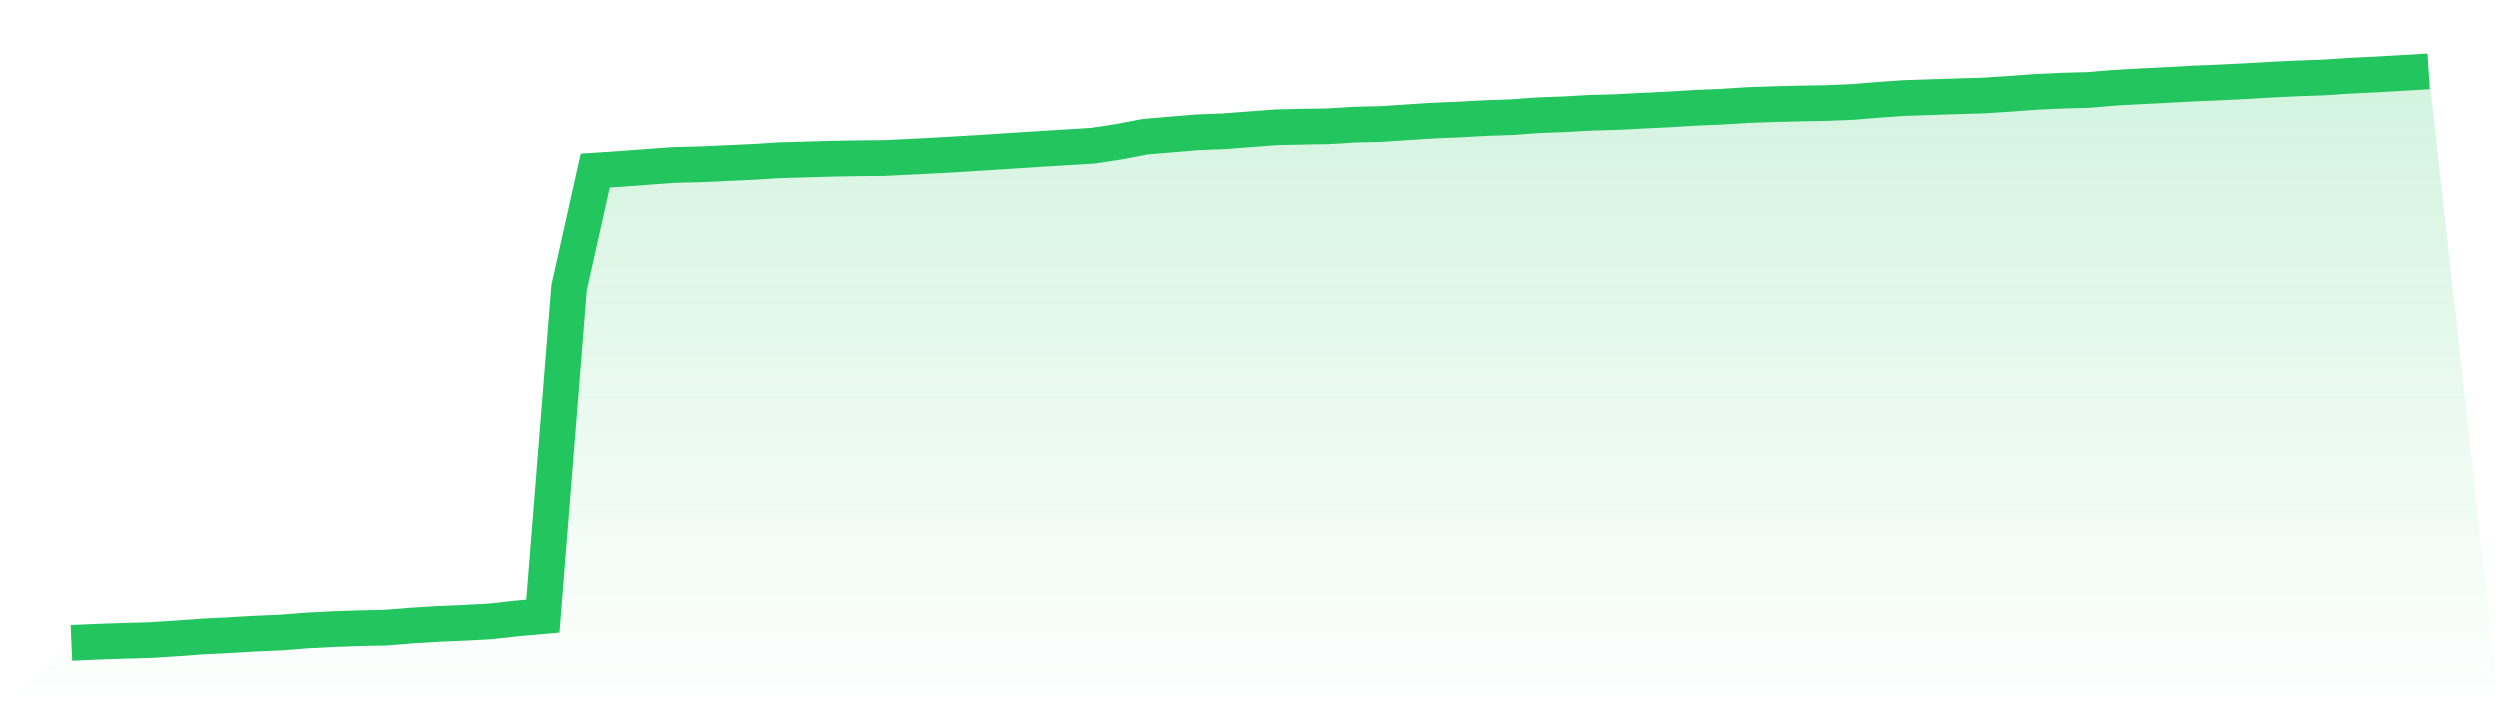 <svg viewBox="0 0 140 40" xmlns="http://www.w3.org/2000/svg">
<defs>
<linearGradient id="gradient" x1="0" x2="0" y1="0" y2="1">
<stop offset="0%" stop-color="#22c55e" stop-opacity="0.2"/>
<stop offset="100%" stop-color="#22c55e" stop-opacity="0"/>
</linearGradient>
</defs>
<path d="M4,36 L4,36 L5.467,35.936 L6.933,35.886 L8.4,35.845 L9.867,35.75 L11.333,35.644 L12.8,35.57 L14.267,35.484 L15.733,35.421 L17.2,35.305 L18.667,35.229 L20.133,35.178 L21.6,35.149 L23.067,35.028 L24.533,34.938 L26,34.876 L27.467,34.796 L28.933,34.632 L30.4,34.503 L31.867,16.12 L33.333,9.553 L34.8,9.455 L36.267,9.346 L37.733,9.238 L39.2,9.202 L40.667,9.135 L42.133,9.068 L43.6,8.975 L45.067,8.934 L46.533,8.891 L48,8.863 L49.467,8.852 L50.933,8.782 L52.4,8.707 L53.867,8.623 L55.333,8.532 L56.8,8.435 L58.267,8.341 L59.733,8.251 L61.2,8.162 L62.667,7.937 L64.133,7.657 L65.6,7.532 L67.067,7.409 L68.533,7.353 L70,7.241 L71.467,7.13 L72.933,7.097 L74.4,7.072 L75.867,6.982 L77.333,6.947 L78.8,6.85 L80.267,6.755 L81.733,6.695 L83.2,6.613 L84.667,6.564 L86.133,6.455 L87.6,6.402 L89.067,6.317 L90.533,6.278 L92,6.201 L93.467,6.131 L94.933,6.04 L96.4,5.979 L97.867,5.884 L99.333,5.835 L100.8,5.798 L102.267,5.772 L103.733,5.713 L105.2,5.592 L106.667,5.49 L108.133,5.443 L109.6,5.394 L111.067,5.352 L112.533,5.257 L114,5.149 L115.467,5.079 L116.933,5.041 L118.4,4.917 L119.867,4.835 L121.333,4.762 L122.8,4.681 L124.267,4.619 L125.733,4.549 L127.2,4.461 L128.667,4.392 L130.133,4.34 L131.6,4.242 L133.067,4.172 L134.533,4.087 L136,4 L140,40 L0,40 z" fill="url(#gradient)"/>
<path d="M4,36 L4,36 L5.467,35.936 L6.933,35.886 L8.4,35.845 L9.867,35.75 L11.333,35.644 L12.8,35.57 L14.267,35.484 L15.733,35.421 L17.2,35.305 L18.667,35.229 L20.133,35.178 L21.6,35.149 L23.067,35.028 L24.533,34.938 L26,34.876 L27.467,34.796 L28.933,34.632 L30.4,34.503 L31.867,16.12 L33.333,9.553 L34.8,9.455 L36.267,9.346 L37.733,9.238 L39.2,9.202 L40.667,9.135 L42.133,9.068 L43.6,8.975 L45.067,8.934 L46.533,8.891 L48,8.863 L49.467,8.852 L50.933,8.782 L52.4,8.707 L53.867,8.623 L55.333,8.532 L56.8,8.435 L58.267,8.341 L59.733,8.251 L61.2,8.162 L62.667,7.937 L64.133,7.657 L65.6,7.532 L67.067,7.409 L68.533,7.353 L70,7.241 L71.467,7.13 L72.933,7.097 L74.4,7.072 L75.867,6.982 L77.333,6.947 L78.8,6.85 L80.267,6.755 L81.733,6.695 L83.2,6.613 L84.667,6.564 L86.133,6.455 L87.6,6.402 L89.067,6.317 L90.533,6.278 L92,6.201 L93.467,6.131 L94.933,6.04 L96.4,5.979 L97.867,5.884 L99.333,5.835 L100.8,5.798 L102.267,5.772 L103.733,5.713 L105.2,5.592 L106.667,5.49 L108.133,5.443 L109.6,5.394 L111.067,5.352 L112.533,5.257 L114,5.149 L115.467,5.079 L116.933,5.041 L118.4,4.917 L119.867,4.835 L121.333,4.762 L122.8,4.681 L124.267,4.619 L125.733,4.549 L127.2,4.461 L128.667,4.392 L130.133,4.34 L131.6,4.242 L133.067,4.172 L134.533,4.087 L136,4" fill="none" stroke="#22c55e" stroke-width="2"/>
</svg>